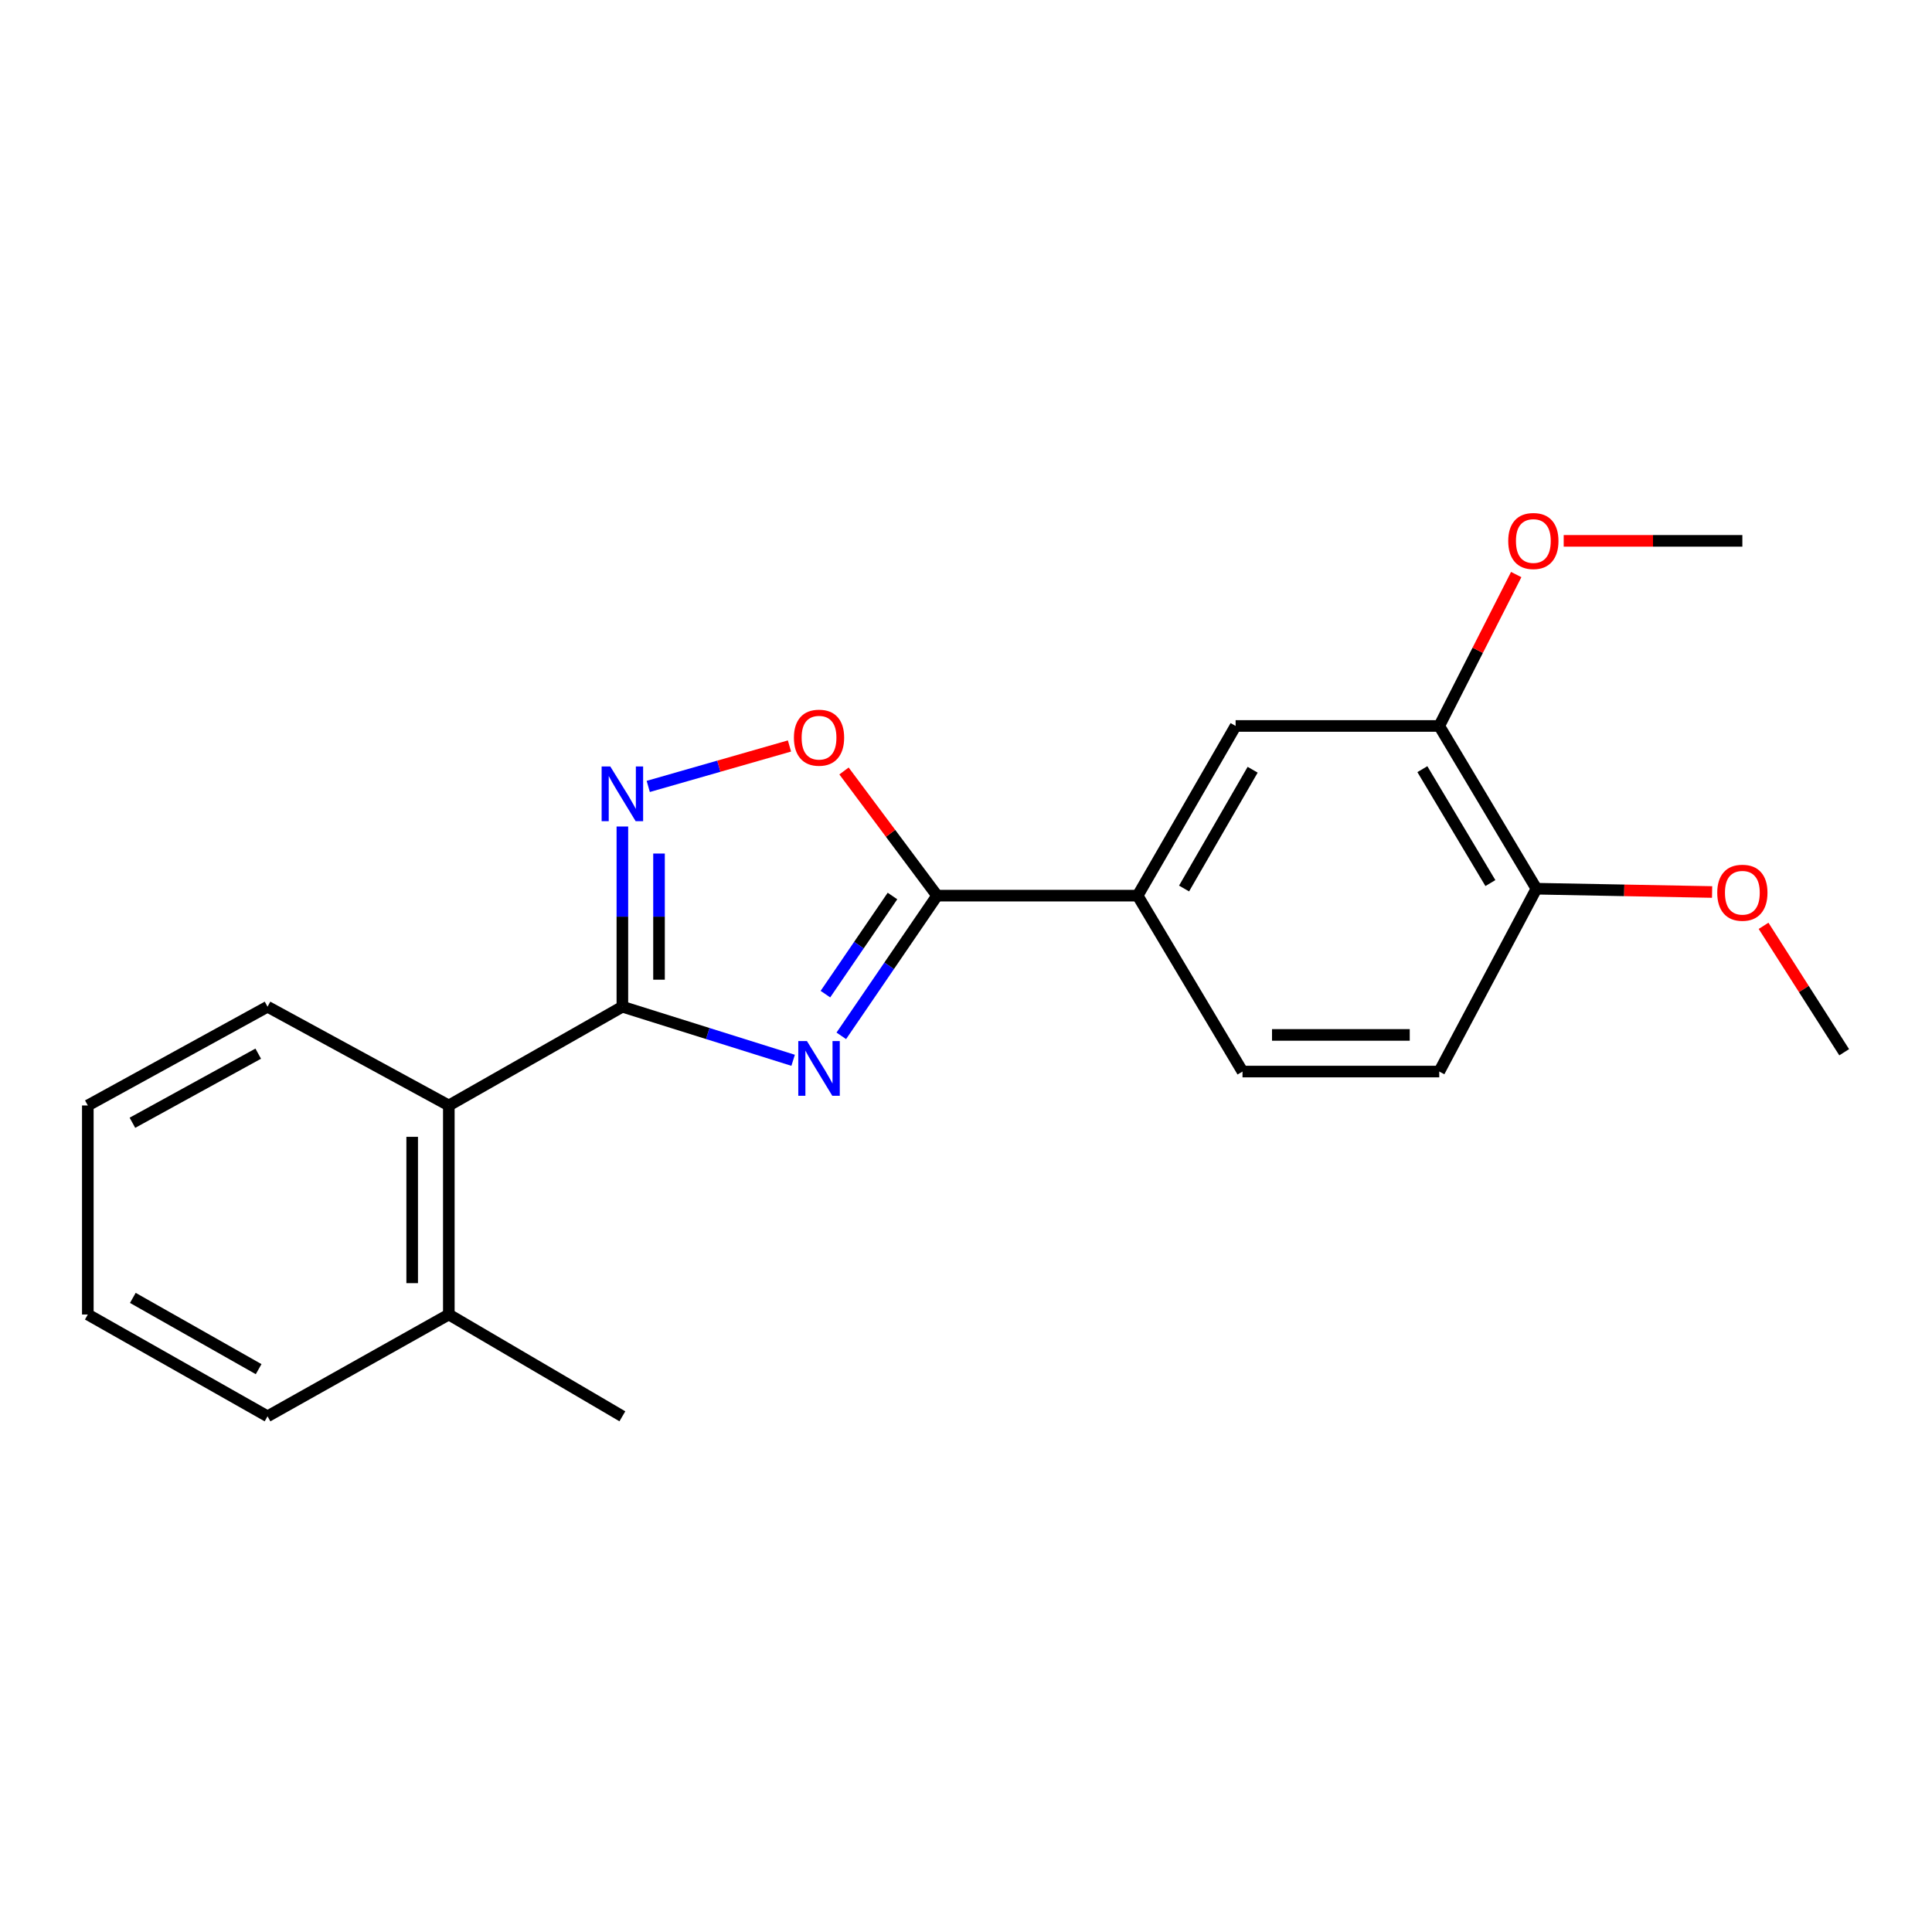 <?xml version='1.0' encoding='iso-8859-1'?>
<svg version='1.1' baseProfile='full'
              xmlns='http://www.w3.org/2000/svg'
                      xmlns:rdkit='http://www.rdkit.org/xml'
                      xmlns:xlink='http://www.w3.org/1999/xlink'
                  xml:space='preserve'
width='1000px' height='1000px' viewBox='0 0 1000 1000'>
<!-- END OF HEADER -->
<rect style='opacity:1.0;fill:#FFFFFF;stroke:none' width='1000' height='1000' x='0' y='0'> </rect>
<path class='bond-0' d='M 410.523,548.809 L 366.332,534.945' style='fill:none;fill-rule:evenodd;stroke:#0000FF;stroke-width:6px;stroke-linecap:butt;stroke-linejoin:miter;stroke-opacity:1' />
<path class='bond-0' d='M 366.332,534.945 L 322.141,521.08' style='fill:none;fill-rule:evenodd;stroke:#000000;stroke-width:6px;stroke-linecap:butt;stroke-linejoin:miter;stroke-opacity:1' />
<path class='bond-1' d='M 435.456,536.147 L 460.247,499.866' style='fill:none;fill-rule:evenodd;stroke:#0000FF;stroke-width:6px;stroke-linecap:butt;stroke-linejoin:miter;stroke-opacity:1' />
<path class='bond-1' d='M 460.247,499.866 L 485.039,463.585' style='fill:none;fill-rule:evenodd;stroke:#000000;stroke-width:6px;stroke-linecap:butt;stroke-linejoin:miter;stroke-opacity:1' />
<path class='bond-1' d='M 427.235,514.563 L 444.589,489.167' style='fill:none;fill-rule:evenodd;stroke:#0000FF;stroke-width:6px;stroke-linecap:butt;stroke-linejoin:miter;stroke-opacity:1' />
<path class='bond-1' d='M 444.589,489.167 L 461.943,463.77' style='fill:none;fill-rule:evenodd;stroke:#000000;stroke-width:6px;stroke-linecap:butt;stroke-linejoin:miter;stroke-opacity:1' />
<path class='bond-2' d='M 322.141,521.08 L 322.141,474.44' style='fill:none;fill-rule:evenodd;stroke:#000000;stroke-width:6px;stroke-linecap:butt;stroke-linejoin:miter;stroke-opacity:1' />
<path class='bond-2' d='M 322.141,474.44 L 322.141,427.799' style='fill:none;fill-rule:evenodd;stroke:#0000FF;stroke-width:6px;stroke-linecap:butt;stroke-linejoin:miter;stroke-opacity:1' />
<path class='bond-2' d='M 341.106,507.088 L 341.106,474.44' style='fill:none;fill-rule:evenodd;stroke:#000000;stroke-width:6px;stroke-linecap:butt;stroke-linejoin:miter;stroke-opacity:1' />
<path class='bond-2' d='M 341.106,474.44 L 341.106,441.791' style='fill:none;fill-rule:evenodd;stroke:#0000FF;stroke-width:6px;stroke-linecap:butt;stroke-linejoin:miter;stroke-opacity:1' />
<path class='bond-5' d='M 322.141,521.08 L 232.311,572.191' style='fill:none;fill-rule:evenodd;stroke:#000000;stroke-width:6px;stroke-linecap:butt;stroke-linejoin:miter;stroke-opacity:1' />
<path class='bond-3' d='M 485.039,463.585 L 460.948,431.32' style='fill:none;fill-rule:evenodd;stroke:#000000;stroke-width:6px;stroke-linecap:butt;stroke-linejoin:miter;stroke-opacity:1' />
<path class='bond-3' d='M 460.948,431.32 L 436.857,399.055' style='fill:none;fill-rule:evenodd;stroke:#FF0000;stroke-width:6px;stroke-linecap:butt;stroke-linejoin:miter;stroke-opacity:1' />
<path class='bond-4' d='M 485.039,463.585 L 588.84,463.585' style='fill:none;fill-rule:evenodd;stroke:#000000;stroke-width:6px;stroke-linecap:butt;stroke-linejoin:miter;stroke-opacity:1' />
<path class='bond-21' d='M 335.528,407.051 L 372.08,396.586' style='fill:none;fill-rule:evenodd;stroke:#0000FF;stroke-width:6px;stroke-linecap:butt;stroke-linejoin:miter;stroke-opacity:1' />
<path class='bond-21' d='M 372.08,396.586 L 408.631,386.122' style='fill:none;fill-rule:evenodd;stroke:#FF0000;stroke-width:6px;stroke-linecap:butt;stroke-linejoin:miter;stroke-opacity:1' />
<path class='bond-6' d='M 588.84,463.585 L 639.55,375.757' style='fill:none;fill-rule:evenodd;stroke:#000000;stroke-width:6px;stroke-linecap:butt;stroke-linejoin:miter;stroke-opacity:1' />
<path class='bond-6' d='M 612.87,459.894 L 648.367,398.414' style='fill:none;fill-rule:evenodd;stroke:#000000;stroke-width:6px;stroke-linecap:butt;stroke-linejoin:miter;stroke-opacity:1' />
<path class='bond-9' d='M 588.84,463.585 L 643.121,554.638' style='fill:none;fill-rule:evenodd;stroke:#000000;stroke-width:6px;stroke-linecap:butt;stroke-linejoin:miter;stroke-opacity:1' />
<path class='bond-10' d='M 232.311,572.191 L 232.311,680.385' style='fill:none;fill-rule:evenodd;stroke:#000000;stroke-width:6px;stroke-linecap:butt;stroke-linejoin:miter;stroke-opacity:1' />
<path class='bond-10' d='M 213.346,588.42 L 213.346,664.156' style='fill:none;fill-rule:evenodd;stroke:#000000;stroke-width:6px;stroke-linecap:butt;stroke-linejoin:miter;stroke-opacity:1' />
<path class='bond-14' d='M 232.311,572.191 L 138.477,521.08' style='fill:none;fill-rule:evenodd;stroke:#000000;stroke-width:6px;stroke-linecap:butt;stroke-linejoin:miter;stroke-opacity:1' />
<path class='bond-7' d='M 639.55,375.757 L 744.952,375.757' style='fill:none;fill-rule:evenodd;stroke:#000000;stroke-width:6px;stroke-linecap:butt;stroke-linejoin:miter;stroke-opacity:1' />
<path class='bond-12' d='M 744.952,375.757 L 764.872,336.573' style='fill:none;fill-rule:evenodd;stroke:#000000;stroke-width:6px;stroke-linecap:butt;stroke-linejoin:miter;stroke-opacity:1' />
<path class='bond-12' d='M 764.872,336.573 L 784.791,297.389' style='fill:none;fill-rule:evenodd;stroke:#FF0000;stroke-width:6px;stroke-linecap:butt;stroke-linejoin:miter;stroke-opacity:1' />
<path class='bond-22' d='M 744.952,375.757 L 795.251,459.993' style='fill:none;fill-rule:evenodd;stroke:#000000;stroke-width:6px;stroke-linecap:butt;stroke-linejoin:miter;stroke-opacity:1' />
<path class='bond-22' d='M 736.214,398.115 L 771.423,457.08' style='fill:none;fill-rule:evenodd;stroke:#000000;stroke-width:6px;stroke-linecap:butt;stroke-linejoin:miter;stroke-opacity:1' />
<path class='bond-8' d='M 795.251,459.993 L 744.952,554.638' style='fill:none;fill-rule:evenodd;stroke:#000000;stroke-width:6px;stroke-linecap:butt;stroke-linejoin:miter;stroke-opacity:1' />
<path class='bond-13' d='M 795.251,459.993 L 840.715,460.846' style='fill:none;fill-rule:evenodd;stroke:#000000;stroke-width:6px;stroke-linecap:butt;stroke-linejoin:miter;stroke-opacity:1' />
<path class='bond-13' d='M 840.715,460.846 L 886.179,461.7' style='fill:none;fill-rule:evenodd;stroke:#FF0000;stroke-width:6px;stroke-linecap:butt;stroke-linejoin:miter;stroke-opacity:1' />
<path class='bond-11' d='M 643.121,554.638 L 744.952,554.638' style='fill:none;fill-rule:evenodd;stroke:#000000;stroke-width:6px;stroke-linecap:butt;stroke-linejoin:miter;stroke-opacity:1' />
<path class='bond-11' d='M 658.396,535.673 L 729.678,535.673' style='fill:none;fill-rule:evenodd;stroke:#000000;stroke-width:6px;stroke-linecap:butt;stroke-linejoin:miter;stroke-opacity:1' />
<path class='bond-15' d='M 232.311,680.385 L 322.141,733.076' style='fill:none;fill-rule:evenodd;stroke:#000000;stroke-width:6px;stroke-linecap:butt;stroke-linejoin:miter;stroke-opacity:1' />
<path class='bond-16' d='M 232.311,680.385 L 138.477,733.076' style='fill:none;fill-rule:evenodd;stroke:#000000;stroke-width:6px;stroke-linecap:butt;stroke-linejoin:miter;stroke-opacity:1' />
<path class='bond-17' d='M 809.365,279.942 L 855.605,279.942' style='fill:none;fill-rule:evenodd;stroke:#FF0000;stroke-width:6px;stroke-linecap:butt;stroke-linejoin:miter;stroke-opacity:1' />
<path class='bond-17' d='M 855.605,279.942 L 901.844,279.942' style='fill:none;fill-rule:evenodd;stroke:#000000;stroke-width:6px;stroke-linecap:butt;stroke-linejoin:miter;stroke-opacity:1' />
<path class='bond-18' d='M 912.819,479.205 L 933.682,511.922' style='fill:none;fill-rule:evenodd;stroke:#FF0000;stroke-width:6px;stroke-linecap:butt;stroke-linejoin:miter;stroke-opacity:1' />
<path class='bond-18' d='M 933.682,511.922 L 954.545,544.639' style='fill:none;fill-rule:evenodd;stroke:#000000;stroke-width:6px;stroke-linecap:butt;stroke-linejoin:miter;stroke-opacity:1' />
<path class='bond-19' d='M 138.477,521.08 L 45.455,572.191' style='fill:none;fill-rule:evenodd;stroke:#000000;stroke-width:6px;stroke-linecap:butt;stroke-linejoin:miter;stroke-opacity:1' />
<path class='bond-19' d='M 133.656,545.368 L 68.54,581.145' style='fill:none;fill-rule:evenodd;stroke:#000000;stroke-width:6px;stroke-linecap:butt;stroke-linejoin:miter;stroke-opacity:1' />
<path class='bond-23' d='M 138.477,733.076 L 45.455,680.385' style='fill:none;fill-rule:evenodd;stroke:#000000;stroke-width:6px;stroke-linecap:butt;stroke-linejoin:miter;stroke-opacity:1' />
<path class='bond-23' d='M 133.871,708.671 L 68.755,671.787' style='fill:none;fill-rule:evenodd;stroke:#000000;stroke-width:6px;stroke-linecap:butt;stroke-linejoin:miter;stroke-opacity:1' />
<path class='bond-20' d='M 45.455,572.191 L 45.455,680.385' style='fill:none;fill-rule:evenodd;stroke:#000000;stroke-width:6px;stroke-linecap:butt;stroke-linejoin:miter;stroke-opacity:1' />
<path  class='atom-0' d='M 417.67 538.855
L 426.95 553.855
Q 427.87 555.335, 429.35 558.015
Q 430.83 560.695, 430.91 560.855
L 430.91 538.855
L 434.67 538.855
L 434.67 567.175
L 430.79 567.175
L 420.83 550.775
Q 419.67 548.855, 418.43 546.655
Q 417.23 544.455, 416.87 543.775
L 416.87 567.175
L 413.19 567.175
L 413.19 538.855
L 417.67 538.855
' fill='#0000FF'/>
<path  class='atom-3' d='M 315.881 396.724
L 325.161 411.724
Q 326.081 413.204, 327.561 415.884
Q 329.041 418.564, 329.121 418.724
L 329.121 396.724
L 332.881 396.724
L 332.881 425.044
L 329.001 425.044
L 319.041 408.644
Q 317.881 406.724, 316.641 404.524
Q 315.441 402.324, 315.081 401.644
L 315.081 425.044
L 311.401 425.044
L 311.401 396.724
L 315.881 396.724
' fill='#0000FF'/>
<path  class='atom-4' d='M 410.93 381.821
Q 410.93 375.021, 414.29 371.221
Q 417.65 367.421, 423.93 367.421
Q 430.21 367.421, 433.57 371.221
Q 436.93 375.021, 436.93 381.821
Q 436.93 388.701, 433.53 392.621
Q 430.13 396.501, 423.93 396.501
Q 417.69 396.501, 414.29 392.621
Q 410.93 388.741, 410.93 381.821
M 423.93 393.301
Q 428.25 393.301, 430.57 390.421
Q 432.93 387.501, 432.93 381.821
Q 432.93 376.261, 430.57 373.461
Q 428.25 370.621, 423.93 370.621
Q 419.61 370.621, 417.25 373.421
Q 414.93 376.221, 414.93 381.821
Q 414.93 387.541, 417.25 390.421
Q 419.61 393.301, 423.93 393.301
' fill='#FF0000'/>
<path  class='atom-13' d='M 780.66 280.022
Q 780.66 273.222, 784.02 269.422
Q 787.38 265.622, 793.66 265.622
Q 799.94 265.622, 803.3 269.422
Q 806.66 273.222, 806.66 280.022
Q 806.66 286.902, 803.26 290.822
Q 799.86 294.702, 793.66 294.702
Q 787.42 294.702, 784.02 290.822
Q 780.66 286.942, 780.66 280.022
M 793.66 291.502
Q 797.98 291.502, 800.3 288.622
Q 802.66 285.702, 802.66 280.022
Q 802.66 274.462, 800.3 271.662
Q 797.98 268.822, 793.66 268.822
Q 789.34 268.822, 786.98 271.622
Q 784.66 274.422, 784.66 280.022
Q 784.66 285.742, 786.98 288.622
Q 789.34 291.502, 793.66 291.502
' fill='#FF0000'/>
<path  class='atom-14' d='M 888.844 462.074
Q 888.844 455.274, 892.204 451.474
Q 895.564 447.674, 901.844 447.674
Q 908.124 447.674, 911.484 451.474
Q 914.844 455.274, 914.844 462.074
Q 914.844 468.954, 911.444 472.874
Q 908.044 476.754, 901.844 476.754
Q 895.604 476.754, 892.204 472.874
Q 888.844 468.994, 888.844 462.074
M 901.844 473.554
Q 906.164 473.554, 908.484 470.674
Q 910.844 467.754, 910.844 462.074
Q 910.844 456.514, 908.484 453.714
Q 906.164 450.874, 901.844 450.874
Q 897.524 450.874, 895.164 453.674
Q 892.844 456.474, 892.844 462.074
Q 892.844 467.794, 895.164 470.674
Q 897.524 473.554, 901.844 473.554
' fill='#FF0000'/>
</svg>
